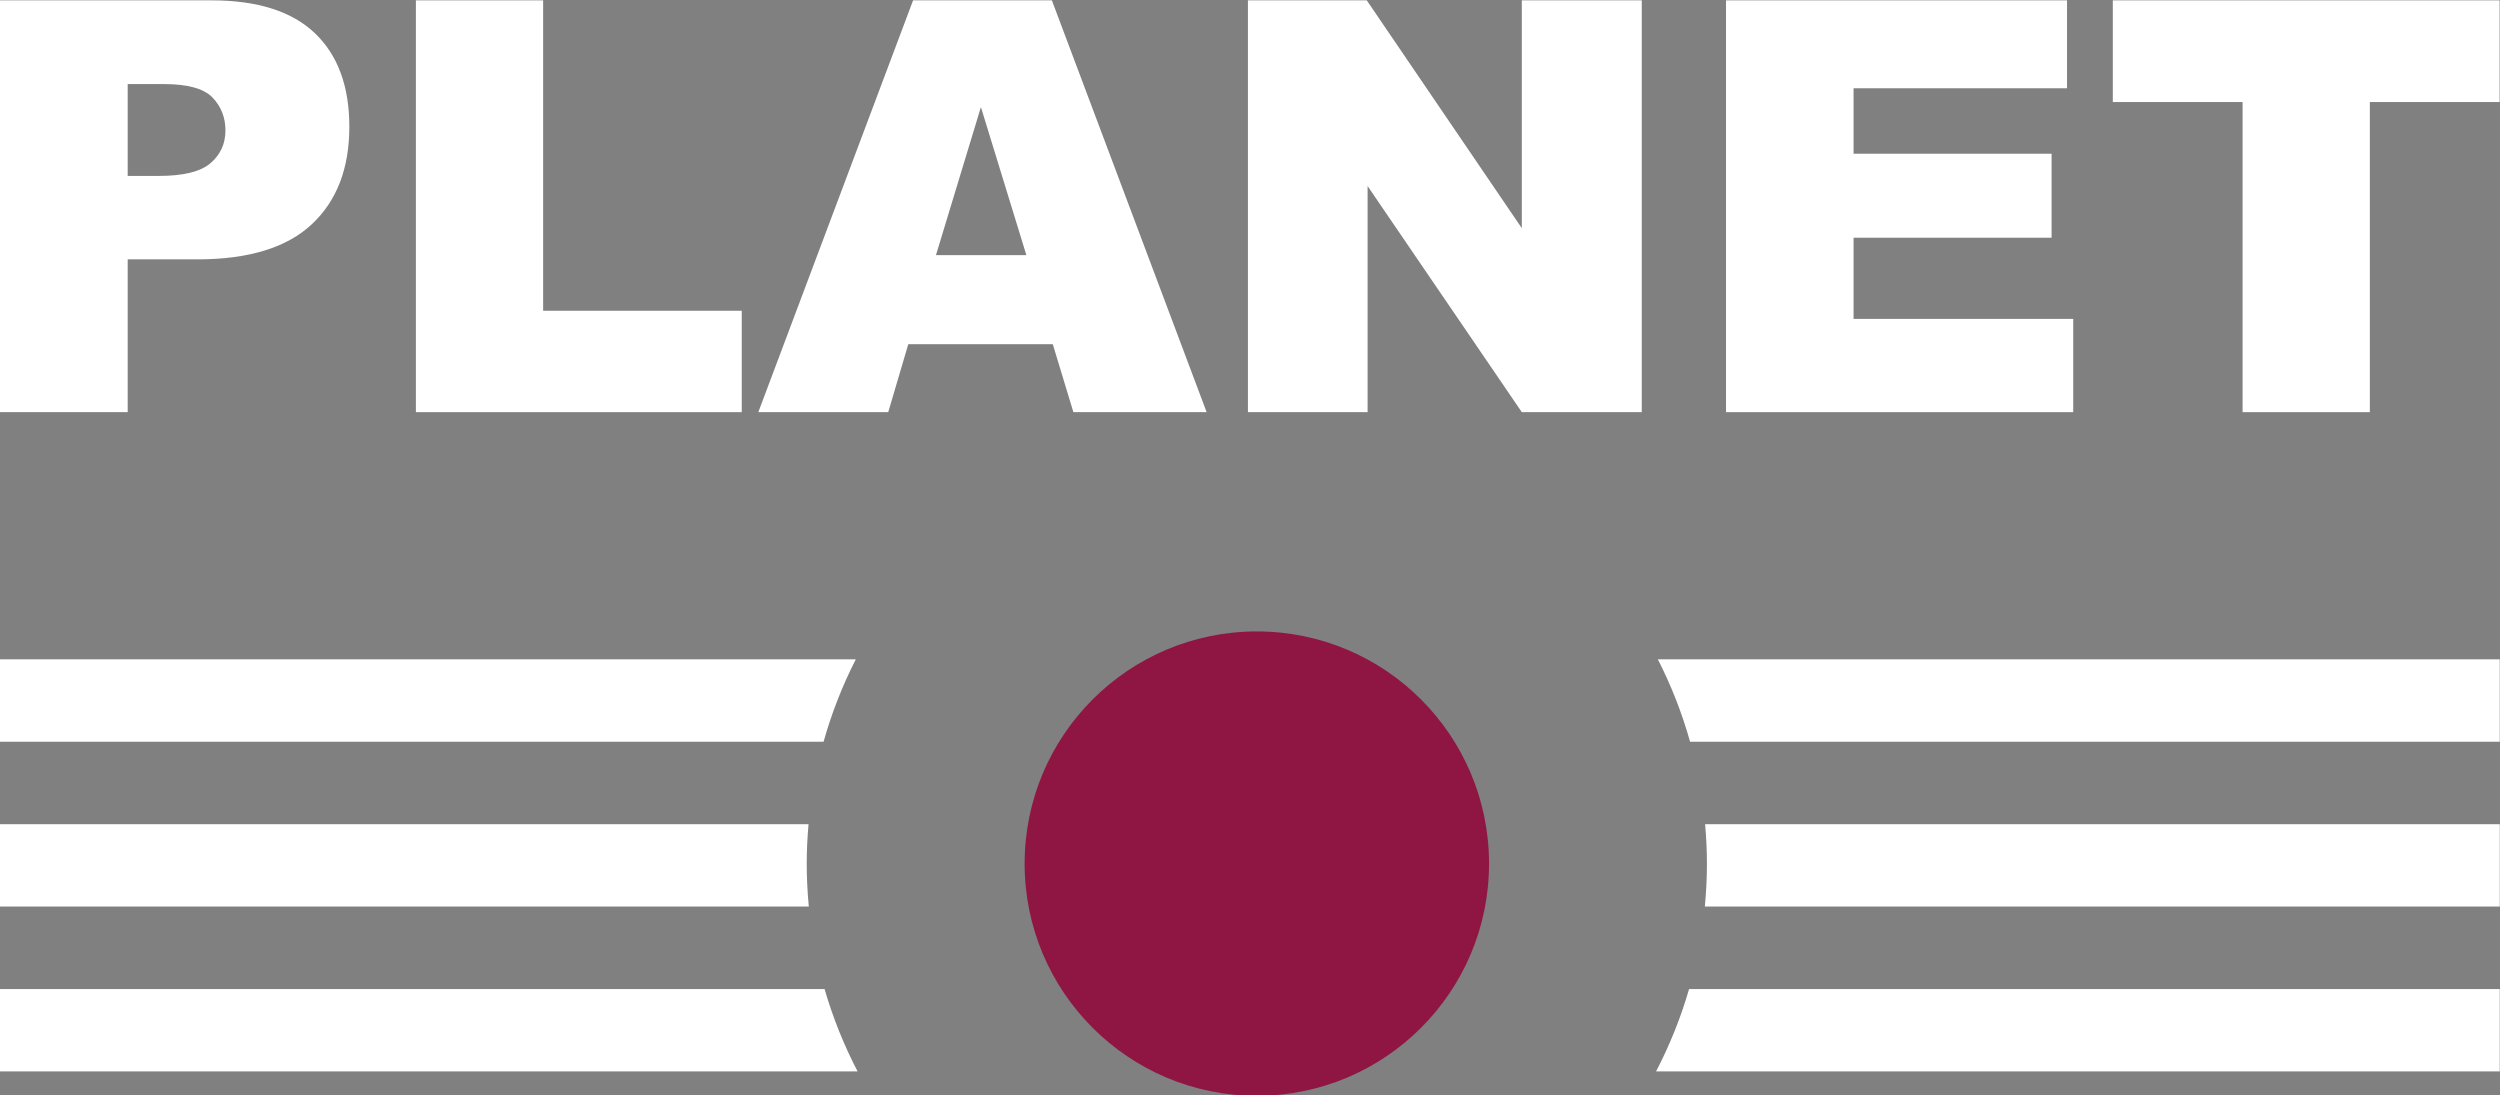 <?xml version="1.0" encoding="UTF-8" standalone="no"?>
<!-- Created with Inkscape (http://www.inkscape.org/) -->

<svg
   xmlns:dc="http://purl.org/dc/elements/1.1/"
   xmlns:cc="http://creativecommons.org/ns#"
   xmlns:rdf="http://www.w3.org/1999/02/22-rdf-syntax-ns#"
   xmlns:svg="http://www.w3.org/2000/svg"
   xmlns="http://www.w3.org/2000/svg"
   version="1.1"
   width="600"
   height="262.917"
   id="svg4921">
  <rect width="100%" height="100%" fill="#808080" stroke="none"/>
  <defs
     id="defs4923">
    <clipPath
       id="clipPath3139">
      <path
         d="m 454.677,764.177 129.827,0 0,60.705 -129.827,0 0,-60.705 z"
         id="path3141" />
    </clipPath>
    <clipPath
       id="clipPath3203">
      <path
         d="m 454.677,764.177 129.827,0 0,60.705 -129.827,0 0,-60.705 z"
         id="path3205" />
    </clipPath>
    <clipPath
       id="clipPath3139-6">
      <path
         d="m 454.677,764.177 129.827,0 0,60.705 -129.827,0 0,-60.705 z"
         id="path3141-0" />
    </clipPath>
  </defs>
  <g
     transform="translate(-217.857,-567.366)"
     id="layer1">
    <g
       id="g3111">
      <g
         transform="matrix(5.344,0,0,-5.344,-2256.475,4941.306)"
         id="g3135">
        <g
           clip-path="url(#clipPath3139-6)"
           id="g3137">
          <g
             transform="translate(529.884,779.691)"
             id="g3143">
            <path
               d="m 0,0 c 0,-5.759 -4.669,-10.428 -10.428,-10.428 -5.76,0 -10.429,4.669 -10.429,10.428 0,5.759 4.669,10.428 10.429,10.428 C -4.669,10.428 0,5.759 0,0"
               id="path3145"
               style="fill:#8f1543;fill-opacity:1;fill-rule:nonzero;stroke:none" />
          </g>
          <g
             transform="translate(501.445,788.865)"
             id="g3147"
             style="fill:#ffffff;fill-opacity:1">
            <path
               d="m 0,0 -38.442,0 0,-3.7 36.995,0 C -1.085,-2.409 -0.598,-1.172 0,0"
               id="path3149"
               style="fill:#ffffff;fill-opacity:1;fill-rule:nonzero;stroke:none" />
          </g>
          <g
             transform="translate(537.466,788.865)"
             id="g3151"
             style="fill:#ffffff;fill-opacity:1">
            <path
               d="m 0,0 c 0.598,-1.172 1.085,-2.409 1.447,-3.7 l 36.362,0 0,3.7 L 0,0 z"
               id="path3153"
               style="fill:#ffffff;fill-opacity:1;fill-rule:nonzero;stroke:none" />
          </g>
          <g
             transform="translate(539.588,781.462)"
             id="g3155"
             style="fill:#ffffff;fill-opacity:1">
            <path
               d="m 0,0 c 0.051,-0.584 0.082,-1.174 0.082,-1.771 0,-0.651 -0.034,-1.294 -0.094,-1.928 l 35.7,0 0,3.699 L 0,0 z"
               id="path3157"
               style="fill:#ffffff;fill-opacity:1;fill-rule:nonzero;stroke:none" />
          </g>
          <g
             transform="translate(499.241,779.691)"
             id="g3159"
             style="fill:#ffffff;fill-opacity:1">
            <path
               d="m 0,0 c 0,0.597 0.031,1.187 0.082,1.771 l -36.321,0 0,-3.699 36.333,0 C 0.034,-1.294 0,-0.651 0,0"
               id="path3161"
               style="fill:#ffffff;fill-opacity:1;fill-rule:nonzero;stroke:none" />
          </g>
          <g
             transform="translate(500.043,774.058)"
             id="g3163"
             style="fill:#ffffff;fill-opacity:1">
            <path
               d="m 0,0 -37.04,0 0,-3.699 38.523,0 C 0.873,-2.528 0.374,-1.291 0,0"
               id="path3165"
               style="fill:#ffffff;fill-opacity:1;fill-rule:nonzero;stroke:none" />
          </g>
          <g
             transform="translate(538.868,774.058)"
             id="g3167"
             style="fill:#ffffff;fill-opacity:1">
            <path
               d="m 0,0 c -0.374,-1.291 -0.873,-2.528 -1.483,-3.699 l 37.89,0 0,3.699 L 0,0 z"
               id="path3169"
               style="fill:#ffffff;fill-opacity:1;fill-rule:nonzero;stroke:none" />
          </g>
          <g
             transform="translate(468.746,810.576)"
             id="g3171"
             style="fill:#ffffff;fill-opacity:1">
            <path
               d="M 0,0 1.4,0 C 2.502,0 3.276,0.191 3.721,0.574 4.167,0.957 4.39,1.447 4.39,2.044 4.39,2.624 4.196,3.116 3.81,3.52 3.423,3.923 2.695,4.125 1.627,4.125 L 0,4.125 0,0 z m -5.74,7.885 9.499,0 C 5.828,7.885 7.378,7.393 8.408,6.409 9.438,5.425 9.954,4.024 9.954,2.208 9.954,0.34 9.392,-1.119 8.269,-2.17 7.147,-3.221 5.433,-3.747 3.129,-3.747 l -3.129,0 0,-6.862 -5.74,0 0,18.494 z"
               id="path3173"
               style="fill:#ffffff;fill-opacity:1;fill-rule:nonzero;stroke:none" />
          </g>
          <g
             transform="translate(481.689,818.461)"
             id="g3175"
             style="fill:#ffffff;fill-opacity:1">
            <path
               d="m 0,0 5.715,0 0,-13.94 8.919,0 0,-4.554 L 0,-18.494 0,0 z"
               id="path3177"
               style="fill:#ffffff;fill-opacity:1;fill-rule:nonzero;stroke:none" />
          </g>
          <g
             transform="translate(509.106,807.019)"
             id="g3179"
             style="fill:#ffffff;fill-opacity:1">
            <path
               d="M 0,0 -2.042,6.648 -4.061,0 0,0 z m 1.185,-3.999 -6.488,0 -0.901,-3.053 -5.835,0 6.951,18.494 6.233,0 6.95,-18.494 -5.984,0 -0.926,3.053 z"
               id="path3181"
               style="fill:#ffffff;fill-opacity:1;fill-rule:nonzero;stroke:none" />
          </g>
          <g
             transform="translate(519.056,818.461)"
             id="g3183"
             style="fill:#ffffff;fill-opacity:1">
            <path
               d="M 0,0 5.337,0 12.3,-10.232 12.3,0 l 5.387,0 0,-18.494 -5.387,0 -6.926,10.154 0,-10.154 -5.374,0 L 0,0 z"
               id="path3185"
               style="fill:#ffffff;fill-opacity:1;fill-rule:nonzero;stroke:none" />
          </g>
          <g
             transform="translate(540.527,818.461)"
             id="g3187"
             style="fill:#ffffff;fill-opacity:1">
            <path
               d="m 0,0 15.315,0 0,-3.948 -9.587,0 0,-2.94 8.893,0 0,-3.772 -8.893,0 0,-3.646 9.865,0 0,-4.188 L 0,-18.494 0,0 z"
               id="path3189"
               style="fill:#ffffff;fill-opacity:1;fill-rule:nonzero;stroke:none" />
          </g>
          <g
             transform="translate(557.898,818.461)"
             id="g3191"
             style="fill:#ffffff;fill-opacity:1">
            <path
               d="m 0,0 17.371,0 0,-4.567 -5.828,0 0,-13.927 -5.715,0 0,13.927 L 0,-4.567 0,0 z"
               id="path3193"
               style="fill:#ffffff;fill-opacity:1;fill-rule:nonzero;stroke:none" />
          </g>
        </g>
      </g>
    </g>
  </g>
</svg>
